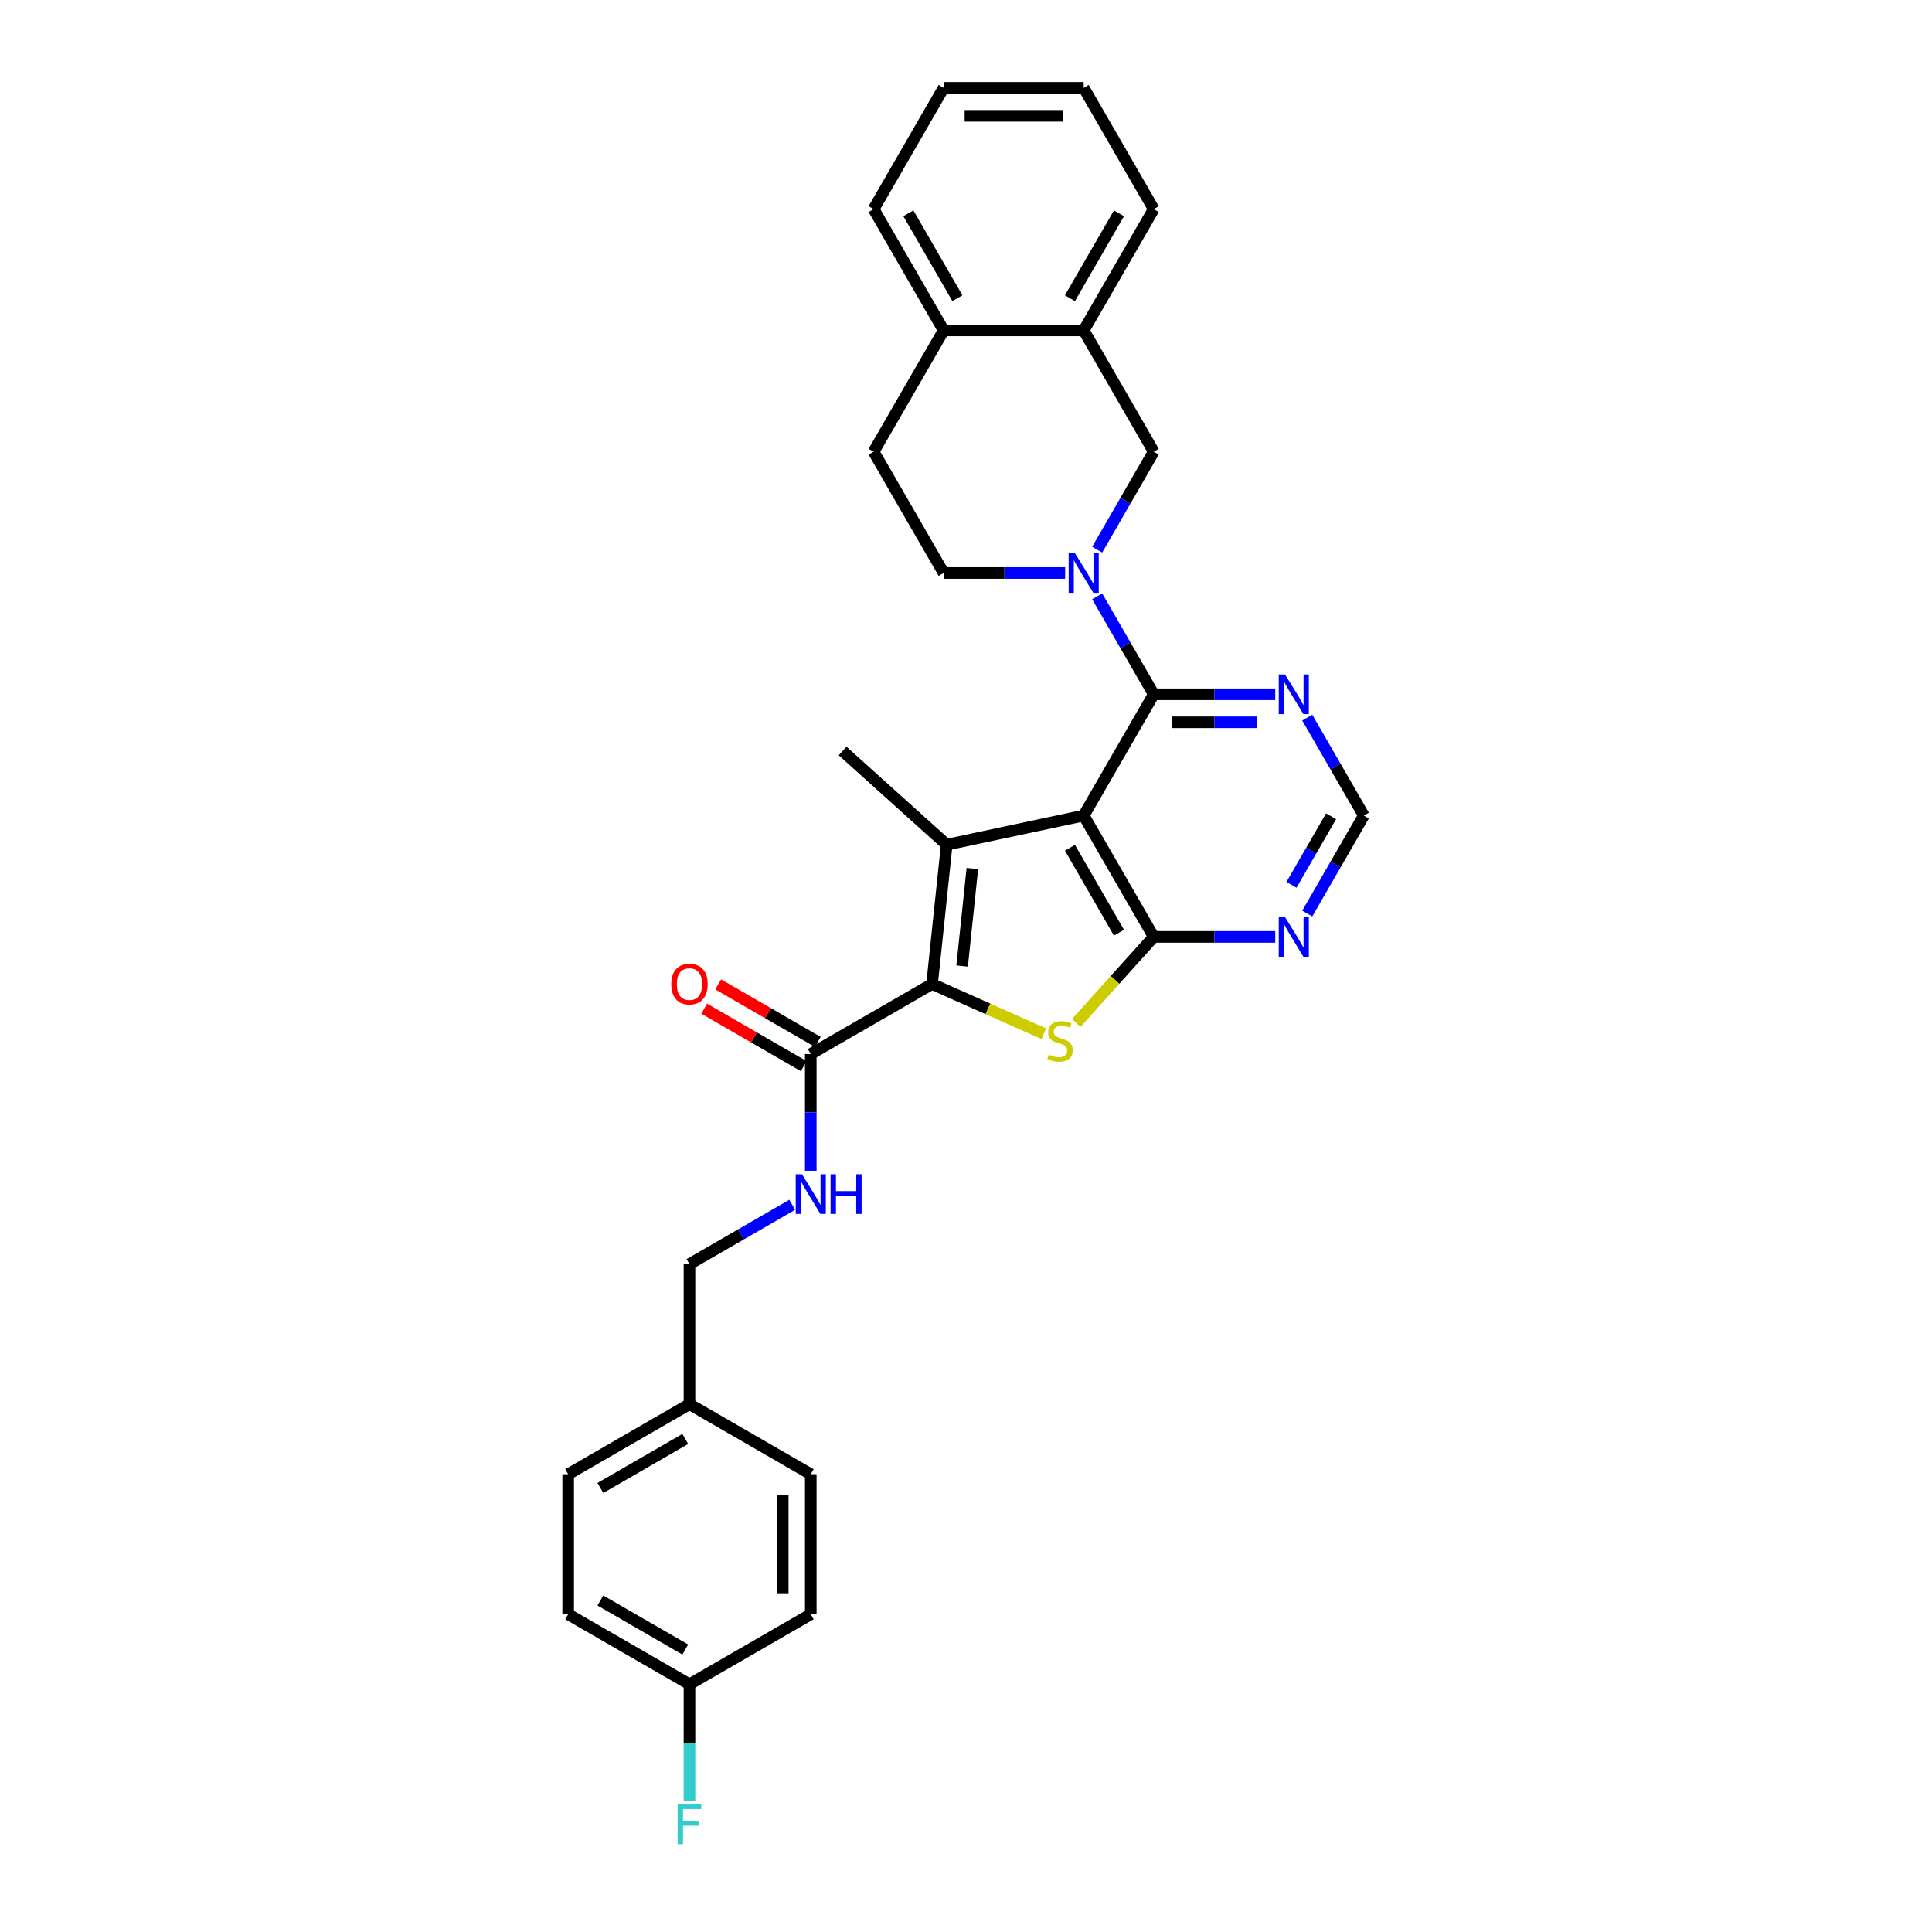 <?xml version='1.0' encoding='iso-8859-1'?>
<svg version='1.1' baseProfile='full'
              xmlns='http://www.w3.org/2000/svg'
                      xmlns:rdkit='http://www.rdkit.org/xml'
                      xmlns:xlink='http://www.w3.org/1999/xlink'
                  xml:space='preserve'
width='1000px' height='1000px' viewBox='0 0 1000 1000'>
<!-- END OF HEADER -->
<rect style='opacity:1.0;fill:#FFFFFF;stroke:none' width='1000' height='1000' x='0' y='0'> </rect>
<path class='bond-0' d='M 560.922,422.146 L 490.012,437.218' style='fill:none;fill-rule:evenodd;stroke:#000000;stroke-width:6px;stroke-linecap:butt;stroke-linejoin:miter;stroke-opacity:1' />
<path class='bond-2' d='M 560.922,422.146 L 597.17,484.927' style='fill:none;fill-rule:evenodd;stroke:#000000;stroke-width:6px;stroke-linecap:butt;stroke-linejoin:miter;stroke-opacity:1' />
<path class='bond-2' d='M 553.803,438.812 L 579.176,482.759' style='fill:none;fill-rule:evenodd;stroke:#000000;stroke-width:6px;stroke-linecap:butt;stroke-linejoin:miter;stroke-opacity:1' />
<path class='bond-4' d='M 560.922,422.146 L 597.17,359.364' style='fill:none;fill-rule:evenodd;stroke:#000000;stroke-width:6px;stroke-linecap:butt;stroke-linejoin:miter;stroke-opacity:1' />
<path class='bond-1' d='M 490.012,437.218 L 482.435,509.315' style='fill:none;fill-rule:evenodd;stroke:#000000;stroke-width:6px;stroke-linecap:butt;stroke-linejoin:miter;stroke-opacity:1' />
<path class='bond-1' d='M 503.295,449.548 L 497.991,500.016' style='fill:none;fill-rule:evenodd;stroke:#000000;stroke-width:6px;stroke-linecap:butt;stroke-linejoin:miter;stroke-opacity:1' />
<path class='bond-17' d='M 490.012,437.218 L 436.139,388.71' style='fill:none;fill-rule:evenodd;stroke:#000000;stroke-width:6px;stroke-linecap:butt;stroke-linejoin:miter;stroke-opacity:1' />
<path class='bond-6' d='M 482.435,509.315 L 419.653,545.562' style='fill:none;fill-rule:evenodd;stroke:#000000;stroke-width:6px;stroke-linecap:butt;stroke-linejoin:miter;stroke-opacity:1' />
<path class='bond-30' d='M 482.435,509.315 L 511.351,522.189' style='fill:none;fill-rule:evenodd;stroke:#000000;stroke-width:6px;stroke-linecap:butt;stroke-linejoin:miter;stroke-opacity:1' />
<path class='bond-30' d='M 511.351,522.189 L 540.267,535.063' style='fill:none;fill-rule:evenodd;stroke:#CCCC00;stroke-width:6px;stroke-linecap:butt;stroke-linejoin:miter;stroke-opacity:1' />
<path class='bond-3' d='M 597.17,484.927 L 577.113,507.203' style='fill:none;fill-rule:evenodd;stroke:#000000;stroke-width:6px;stroke-linecap:butt;stroke-linejoin:miter;stroke-opacity:1' />
<path class='bond-3' d='M 577.113,507.203 L 557.056,529.478' style='fill:none;fill-rule:evenodd;stroke:#CCCC00;stroke-width:6px;stroke-linecap:butt;stroke-linejoin:miter;stroke-opacity:1' />
<path class='bond-7' d='M 597.17,484.927 L 628.618,484.927' style='fill:none;fill-rule:evenodd;stroke:#000000;stroke-width:6px;stroke-linecap:butt;stroke-linejoin:miter;stroke-opacity:1' />
<path class='bond-7' d='M 628.618,484.927 L 660.065,484.927' style='fill:none;fill-rule:evenodd;stroke:#0000FF;stroke-width:6px;stroke-linecap:butt;stroke-linejoin:miter;stroke-opacity:1' />
<path class='bond-5' d='M 597.17,359.364 L 582.532,334.012' style='fill:none;fill-rule:evenodd;stroke:#000000;stroke-width:6px;stroke-linecap:butt;stroke-linejoin:miter;stroke-opacity:1' />
<path class='bond-5' d='M 582.532,334.012 L 567.895,308.659' style='fill:none;fill-rule:evenodd;stroke:#0000FF;stroke-width:6px;stroke-linecap:butt;stroke-linejoin:miter;stroke-opacity:1' />
<path class='bond-8' d='M 597.17,359.364 L 628.618,359.364' style='fill:none;fill-rule:evenodd;stroke:#000000;stroke-width:6px;stroke-linecap:butt;stroke-linejoin:miter;stroke-opacity:1' />
<path class='bond-8' d='M 628.618,359.364 L 660.065,359.364' style='fill:none;fill-rule:evenodd;stroke:#0000FF;stroke-width:6px;stroke-linecap:butt;stroke-linejoin:miter;stroke-opacity:1' />
<path class='bond-8' d='M 606.604,373.863 L 628.618,373.863' style='fill:none;fill-rule:evenodd;stroke:#000000;stroke-width:6px;stroke-linecap:butt;stroke-linejoin:miter;stroke-opacity:1' />
<path class='bond-8' d='M 628.618,373.863 L 650.631,373.863' style='fill:none;fill-rule:evenodd;stroke:#0000FF;stroke-width:6px;stroke-linecap:butt;stroke-linejoin:miter;stroke-opacity:1' />
<path class='bond-9' d='M 567.895,284.504 L 582.532,259.152' style='fill:none;fill-rule:evenodd;stroke:#0000FF;stroke-width:6px;stroke-linecap:butt;stroke-linejoin:miter;stroke-opacity:1' />
<path class='bond-9' d='M 582.532,259.152 L 597.17,233.8' style='fill:none;fill-rule:evenodd;stroke:#000000;stroke-width:6px;stroke-linecap:butt;stroke-linejoin:miter;stroke-opacity:1' />
<path class='bond-13' d='M 551.324,296.582 L 519.876,296.582' style='fill:none;fill-rule:evenodd;stroke:#0000FF;stroke-width:6px;stroke-linecap:butt;stroke-linejoin:miter;stroke-opacity:1' />
<path class='bond-13' d='M 519.876,296.582 L 488.428,296.582' style='fill:none;fill-rule:evenodd;stroke:#000000;stroke-width:6px;stroke-linecap:butt;stroke-linejoin:miter;stroke-opacity:1' />
<path class='bond-10' d='M 419.653,545.562 L 419.653,575.77' style='fill:none;fill-rule:evenodd;stroke:#000000;stroke-width:6px;stroke-linecap:butt;stroke-linejoin:miter;stroke-opacity:1' />
<path class='bond-10' d='M 419.653,575.77 L 419.653,605.979' style='fill:none;fill-rule:evenodd;stroke:#0000FF;stroke-width:6px;stroke-linecap:butt;stroke-linejoin:miter;stroke-opacity:1' />
<path class='bond-15' d='M 423.278,539.284 L 397.505,524.404' style='fill:none;fill-rule:evenodd;stroke:#000000;stroke-width:6px;stroke-linecap:butt;stroke-linejoin:miter;stroke-opacity:1' />
<path class='bond-15' d='M 397.505,524.404 L 371.732,509.524' style='fill:none;fill-rule:evenodd;stroke:#FF0000;stroke-width:6px;stroke-linecap:butt;stroke-linejoin:miter;stroke-opacity:1' />
<path class='bond-15' d='M 416.028,551.84 L 390.256,536.96' style='fill:none;fill-rule:evenodd;stroke:#000000;stroke-width:6px;stroke-linecap:butt;stroke-linejoin:miter;stroke-opacity:1' />
<path class='bond-15' d='M 390.256,536.96 L 364.483,522.081' style='fill:none;fill-rule:evenodd;stroke:#FF0000;stroke-width:6px;stroke-linecap:butt;stroke-linejoin:miter;stroke-opacity:1' />
<path class='bond-31' d='M 676.637,472.85 L 691.274,447.498' style='fill:none;fill-rule:evenodd;stroke:#0000FF;stroke-width:6px;stroke-linecap:butt;stroke-linejoin:miter;stroke-opacity:1' />
<path class='bond-31' d='M 691.274,447.498 L 705.911,422.146' style='fill:none;fill-rule:evenodd;stroke:#000000;stroke-width:6px;stroke-linecap:butt;stroke-linejoin:miter;stroke-opacity:1' />
<path class='bond-31' d='M 668.471,457.995 L 678.717,440.248' style='fill:none;fill-rule:evenodd;stroke:#0000FF;stroke-width:6px;stroke-linecap:butt;stroke-linejoin:miter;stroke-opacity:1' />
<path class='bond-31' d='M 678.717,440.248 L 688.963,422.502' style='fill:none;fill-rule:evenodd;stroke:#000000;stroke-width:6px;stroke-linecap:butt;stroke-linejoin:miter;stroke-opacity:1' />
<path class='bond-12' d='M 676.637,371.441 L 691.274,396.793' style='fill:none;fill-rule:evenodd;stroke:#0000FF;stroke-width:6px;stroke-linecap:butt;stroke-linejoin:miter;stroke-opacity:1' />
<path class='bond-12' d='M 691.274,396.793 L 705.911,422.146' style='fill:none;fill-rule:evenodd;stroke:#000000;stroke-width:6px;stroke-linecap:butt;stroke-linejoin:miter;stroke-opacity:1' />
<path class='bond-11' d='M 597.17,233.8 L 560.922,171.018' style='fill:none;fill-rule:evenodd;stroke:#000000;stroke-width:6px;stroke-linecap:butt;stroke-linejoin:miter;stroke-opacity:1' />
<path class='bond-18' d='M 410.055,623.598 L 383.463,638.951' style='fill:none;fill-rule:evenodd;stroke:#0000FF;stroke-width:6px;stroke-linecap:butt;stroke-linejoin:miter;stroke-opacity:1' />
<path class='bond-18' d='M 383.463,638.951 L 356.871,654.303' style='fill:none;fill-rule:evenodd;stroke:#000000;stroke-width:6px;stroke-linecap:butt;stroke-linejoin:miter;stroke-opacity:1' />
<path class='bond-26' d='M 560.922,171.018 L 597.17,108.236' style='fill:none;fill-rule:evenodd;stroke:#000000;stroke-width:6px;stroke-linecap:butt;stroke-linejoin:miter;stroke-opacity:1' />
<path class='bond-26' d='M 553.803,154.352 L 579.176,110.404' style='fill:none;fill-rule:evenodd;stroke:#000000;stroke-width:6px;stroke-linecap:butt;stroke-linejoin:miter;stroke-opacity:1' />
<path class='bond-32' d='M 560.922,171.018 L 488.428,171.018' style='fill:none;fill-rule:evenodd;stroke:#000000;stroke-width:6px;stroke-linecap:butt;stroke-linejoin:miter;stroke-opacity:1' />
<path class='bond-16' d='M 488.428,296.582 L 452.181,233.8' style='fill:none;fill-rule:evenodd;stroke:#000000;stroke-width:6px;stroke-linecap:butt;stroke-linejoin:miter;stroke-opacity:1' />
<path class='bond-14' d='M 488.428,171.018 L 452.181,233.8' style='fill:none;fill-rule:evenodd;stroke:#000000;stroke-width:6px;stroke-linecap:butt;stroke-linejoin:miter;stroke-opacity:1' />
<path class='bond-27' d='M 488.428,171.018 L 452.181,108.236' style='fill:none;fill-rule:evenodd;stroke:#000000;stroke-width:6px;stroke-linecap:butt;stroke-linejoin:miter;stroke-opacity:1' />
<path class='bond-27' d='M 495.547,154.352 L 470.175,110.404' style='fill:none;fill-rule:evenodd;stroke:#000000;stroke-width:6px;stroke-linecap:butt;stroke-linejoin:miter;stroke-opacity:1' />
<path class='bond-20' d='M 356.871,654.303 L 356.871,726.798' style='fill:none;fill-rule:evenodd;stroke:#000000;stroke-width:6px;stroke-linecap:butt;stroke-linejoin:miter;stroke-opacity:1' />
<path class='bond-19' d='M 356.871,871.786 L 294.089,835.539' style='fill:none;fill-rule:evenodd;stroke:#000000;stroke-width:6px;stroke-linecap:butt;stroke-linejoin:miter;stroke-opacity:1' />
<path class='bond-19' d='M 354.703,853.793 L 310.756,828.42' style='fill:none;fill-rule:evenodd;stroke:#000000;stroke-width:6px;stroke-linecap:butt;stroke-linejoin:miter;stroke-opacity:1' />
<path class='bond-21' d='M 356.871,871.786 L 356.871,901.994' style='fill:none;fill-rule:evenodd;stroke:#000000;stroke-width:6px;stroke-linecap:butt;stroke-linejoin:miter;stroke-opacity:1' />
<path class='bond-21' d='M 356.871,901.994 L 356.871,932.203' style='fill:none;fill-rule:evenodd;stroke:#33CCCC;stroke-width:6px;stroke-linecap:butt;stroke-linejoin:miter;stroke-opacity:1' />
<path class='bond-34' d='M 356.871,871.786 L 419.653,835.539' style='fill:none;fill-rule:evenodd;stroke:#000000;stroke-width:6px;stroke-linecap:butt;stroke-linejoin:miter;stroke-opacity:1' />
<path class='bond-24' d='M 356.871,726.798 L 419.653,763.045' style='fill:none;fill-rule:evenodd;stroke:#000000;stroke-width:6px;stroke-linecap:butt;stroke-linejoin:miter;stroke-opacity:1' />
<path class='bond-25' d='M 356.871,726.798 L 294.089,763.045' style='fill:none;fill-rule:evenodd;stroke:#000000;stroke-width:6px;stroke-linecap:butt;stroke-linejoin:miter;stroke-opacity:1' />
<path class='bond-25' d='M 354.703,744.791 L 310.756,770.164' style='fill:none;fill-rule:evenodd;stroke:#000000;stroke-width:6px;stroke-linecap:butt;stroke-linejoin:miter;stroke-opacity:1' />
<path class='bond-22' d='M 419.653,835.539 L 419.653,763.045' style='fill:none;fill-rule:evenodd;stroke:#000000;stroke-width:6px;stroke-linecap:butt;stroke-linejoin:miter;stroke-opacity:1' />
<path class='bond-22' d='M 405.154,824.665 L 405.154,773.919' style='fill:none;fill-rule:evenodd;stroke:#000000;stroke-width:6px;stroke-linecap:butt;stroke-linejoin:miter;stroke-opacity:1' />
<path class='bond-23' d='M 294.089,835.539 L 294.089,763.045' style='fill:none;fill-rule:evenodd;stroke:#000000;stroke-width:6px;stroke-linecap:butt;stroke-linejoin:miter;stroke-opacity:1' />
<path class='bond-28' d='M 597.17,108.236 L 560.922,45.455' style='fill:none;fill-rule:evenodd;stroke:#000000;stroke-width:6px;stroke-linecap:butt;stroke-linejoin:miter;stroke-opacity:1' />
<path class='bond-29' d='M 452.181,108.236 L 488.428,45.455' style='fill:none;fill-rule:evenodd;stroke:#000000;stroke-width:6px;stroke-linecap:butt;stroke-linejoin:miter;stroke-opacity:1' />
<path class='bond-33' d='M 560.922,45.455 L 488.428,45.455' style='fill:none;fill-rule:evenodd;stroke:#000000;stroke-width:6px;stroke-linecap:butt;stroke-linejoin:miter;stroke-opacity:1' />
<path class='bond-33' d='M 550.048,59.953 L 499.302,59.953' style='fill:none;fill-rule:evenodd;stroke:#000000;stroke-width:6px;stroke-linecap:butt;stroke-linejoin:miter;stroke-opacity:1' />
<path  class='atom-4' d='M 542.862 545.847
Q 543.094 545.934, 544.051 546.34
Q 545.008 546.746, 546.052 547.007
Q 547.125 547.239, 548.168 547.239
Q 550.111 547.239, 551.242 546.311
Q 552.373 545.355, 552.373 543.702
Q 552.373 542.571, 551.793 541.875
Q 551.242 541.179, 550.372 540.802
Q 549.502 540.425, 548.052 539.99
Q 546.226 539.439, 545.124 538.917
Q 544.051 538.395, 543.268 537.293
Q 542.514 536.191, 542.514 534.335
Q 542.514 531.755, 544.254 530.16
Q 546.023 528.565, 549.502 528.565
Q 551.88 528.565, 554.577 529.696
L 553.91 531.929
Q 551.445 530.914, 549.589 530.914
Q 547.589 530.914, 546.487 531.755
Q 545.385 532.567, 545.414 533.987
Q 545.414 535.089, 545.965 535.756
Q 546.545 536.423, 547.357 536.8
Q 548.197 537.177, 549.589 537.612
Q 551.445 538.192, 552.547 538.772
Q 553.649 539.352, 554.432 540.541
Q 555.244 541.701, 555.244 543.702
Q 555.244 546.543, 553.33 548.08
Q 551.445 549.588, 548.284 549.588
Q 546.458 549.588, 545.066 549.182
Q 543.703 548.805, 542.079 548.138
L 542.862 545.847
' fill='#CCCC00'/>
<path  class='atom-6' d='M 556.384 286.317
L 563.112 297.191
Q 563.779 298.264, 564.852 300.207
Q 565.925 302.149, 565.983 302.265
L 565.983 286.317
L 568.708 286.317
L 568.708 306.847
L 565.896 306.847
L 558.675 294.958
Q 557.834 293.566, 556.935 291.971
Q 556.065 290.376, 555.804 289.883
L 555.804 306.847
L 553.137 306.847
L 553.137 286.317
L 556.384 286.317
' fill='#0000FF'/>
<path  class='atom-8' d='M 665.126 474.662
L 671.853 485.536
Q 672.52 486.609, 673.593 488.552
Q 674.666 490.495, 674.724 490.611
L 674.724 474.662
L 677.45 474.662
L 677.45 495.193
L 674.637 495.193
L 667.416 483.303
Q 666.575 481.912, 665.677 480.317
Q 664.807 478.722, 664.546 478.229
L 664.546 495.193
L 661.878 495.193
L 661.878 474.662
L 665.126 474.662
' fill='#0000FF'/>
<path  class='atom-9' d='M 665.126 349.099
L 671.853 359.973
Q 672.52 361.046, 673.593 362.988
Q 674.666 364.931, 674.724 365.047
L 674.724 349.099
L 677.45 349.099
L 677.45 369.629
L 674.637 369.629
L 667.416 357.74
Q 666.575 356.348, 665.677 354.753
Q 664.807 353.158, 664.546 352.665
L 664.546 369.629
L 661.878 369.629
L 661.878 349.099
L 665.126 349.099
' fill='#0000FF'/>
<path  class='atom-11' d='M 415.115 607.791
L 421.842 618.665
Q 422.509 619.738, 423.582 621.681
Q 424.655 623.624, 424.713 623.74
L 424.713 607.791
L 427.439 607.791
L 427.439 628.321
L 424.626 628.321
L 417.406 616.432
Q 416.565 615.041, 415.666 613.446
Q 414.796 611.851, 414.535 611.358
L 414.535 628.321
L 411.867 628.321
L 411.867 607.791
L 415.115 607.791
' fill='#0000FF'/>
<path  class='atom-11' d='M 429.904 607.791
L 432.687 607.791
L 432.687 616.519
L 443.184 616.519
L 443.184 607.791
L 445.968 607.791
L 445.968 628.321
L 443.184 628.321
L 443.184 618.839
L 432.687 618.839
L 432.687 628.321
L 429.904 628.321
L 429.904 607.791
' fill='#0000FF'/>
<path  class='atom-16' d='M 347.447 509.373
Q 347.447 504.443, 349.883 501.689
Q 352.318 498.934, 356.871 498.934
Q 361.424 498.934, 363.859 501.689
Q 366.295 504.443, 366.295 509.373
Q 366.295 514.361, 363.83 517.202
Q 361.366 520.015, 356.871 520.015
Q 352.347 520.015, 349.883 517.202
Q 347.447 514.39, 347.447 509.373
M 356.871 517.695
Q 360.003 517.695, 361.685 515.607
Q 363.395 513.491, 363.395 509.373
Q 363.395 505.342, 361.685 503.312
Q 360.003 501.254, 356.871 501.254
Q 353.739 501.254, 352.028 503.283
Q 350.347 505.313, 350.347 509.373
Q 350.347 513.52, 352.028 515.607
Q 353.739 517.695, 356.871 517.695
' fill='#FF0000'/>
<path  class='atom-22' d='M 350.767 934.015
L 362.975 934.015
L 362.975 936.364
L 353.522 936.364
L 353.522 942.598
L 361.931 942.598
L 361.931 944.976
L 353.522 944.976
L 353.522 954.545
L 350.767 954.545
L 350.767 934.015
' fill='#33CCCC'/>
</svg>
